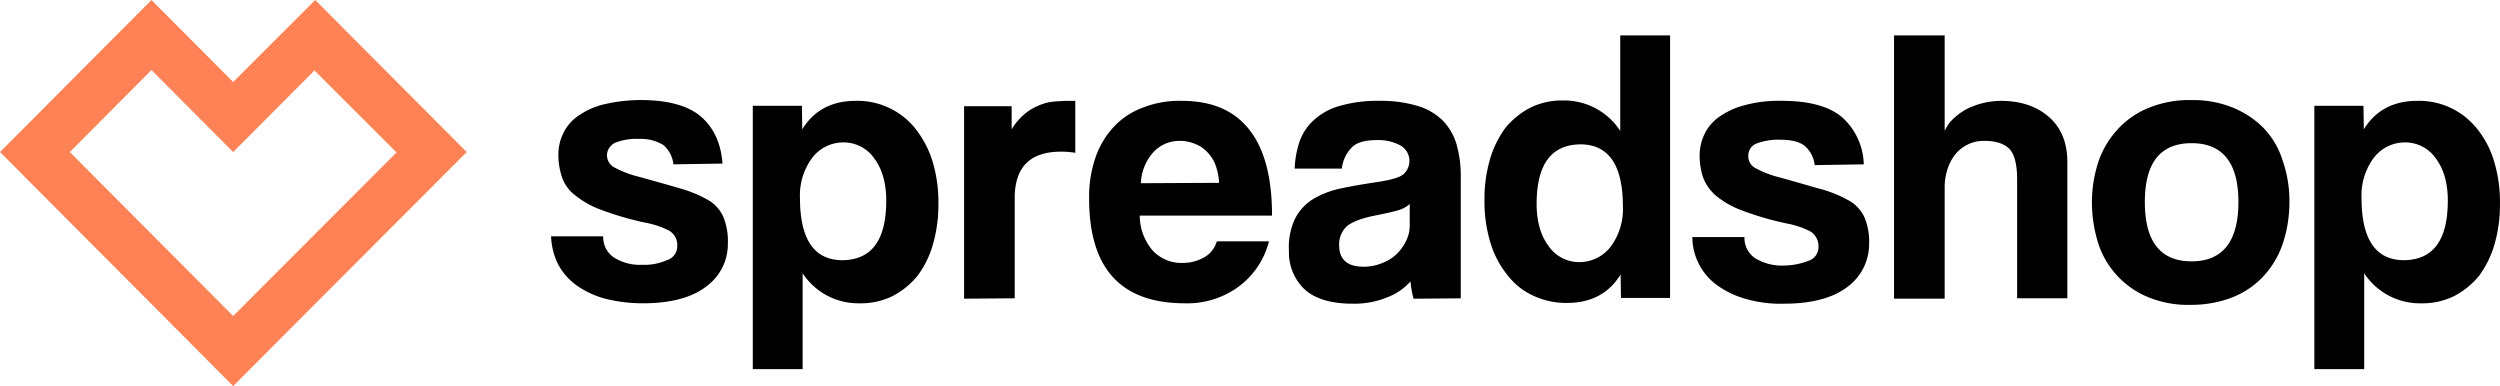<svg xmlns="http://www.w3.org/2000/svg" height="90.854" viewBox="0 0 588.351 90.854" width="588.351"><path d="m381.307 8.334v22.466a15.759 15.759 0 0 0 -13.357-7.156 16.853 16.853 0 0 0 -7.852 1.721 18.768 18.768 0 0 0 -5.866 4.8 23.606 23.606 0 0 0 -3.61 7.428 33.373 33.373 0 0 0 -1.264 9.421 33.03 33.03 0 0 0 1.442 10.234 22.118 22.118 0 0 0 4.061 7.609 16 16 0 0 0 6.137 4.8 17.974 17.974 0 0 0 7.852 1.631c5.6 0 9.837-2.265 12.545-6.7l.09 5.525h11.552v-61.779zm-2.257 49.73a9.31 9.31 0 0 1 -7.31 3.623 8.738 8.738 0 0 1 -7.31-3.8c-1.895-2.536-2.8-5.888-2.8-9.874 0-9.33 3.43-13.95 10.289-14.04q10.017 0 10.017 14.674a14.758 14.758 0 0 1 -2.886 9.417z"></path><path d="m339.521 28.353a14.127 14.127 0 0 0 -5.957-3.442 30.136 30.136 0 0 0 -9.025-1.178 31.723 31.723 0 0 0 -9.2 1.178 15.124 15.124 0 0 0 -6.047 3.261 12.35 12.35 0 0 0 -3.429 5.073 22.485 22.485 0 0 0 -1.174 6.431h11.1a8.471 8.471 0 0 1 2.256-4.891c1.174-1.268 3.159-1.812 5.957-1.812a10.826 10.826 0 0 1 5.6 1.268 4.18 4.18 0 0 1 1.535 5.707 4.071 4.071 0 0 1 -.993 1.178c-.993.725-3.069 1.268-6.047 1.721s-5.776.906-8.3 1.449a21.43 21.43 0 0 0 -6.588 2.446 11.6 11.6 0 0 0 -4.332 4.529 15.475 15.475 0 0 0 -1.534 7.79 11.973 11.973 0 0 0 3.61 8.968c2.436 2.265 6.227 3.442 11.371 3.442a20.358 20.358 0 0 0 8.032-1.449 14.026 14.026 0 0 0 5.6-3.8 21.456 21.456 0 0 0 .722 4.076l11.1-.091v-28.629a27.11 27.11 0 0 0 -.993-7.609 13.524 13.524 0 0 0 -3.264-5.616zm-7.762 24.639a7.882 7.882 0 0 1 -.9 3.8 10.856 10.856 0 0 1 -2.256 3.08 10.271 10.271 0 0 1 -3.43 2.083 11.4 11.4 0 0 1 -4.242.815c-3.88 0-5.776-1.721-5.776-5.073a5.782 5.782 0 0 1 1.9-4.529c1.263-1 3.61-1.9 7.039-2.536 2.166-.453 3.881-.815 5.054-1.178a6.738 6.738 0 0 0 2.617-1.449v4.982z"></path><path d="m166.692 47.1a29.073 29.073 0 0 0 -6.5-2.717c-2.708-.815-6.047-1.721-9.928-2.808a23.791 23.791 0 0 1 -5.505-2.083 3.224 3.224 0 0 1 -1.624-4.257 3.547 3.547 0 0 1 1.624-1.631 13.227 13.227 0 0 1 5.6-.906 10.013 10.013 0 0 1 5.776 1.449 6.957 6.957 0 0 1 2.346 4.529l11.552-.181c-.361-4.71-1.985-8.334-4.963-10.961s-7.762-3.986-14.26-3.986a37.849 37.849 0 0 0 -9.025 1.087 18.014 18.014 0 0 0 -5.957 2.808 10.419 10.419 0 0 0 -3.339 4.076 11.383 11.383 0 0 0 -1.083 4.891 16.7 16.7 0 0 0 .812 5.163 8.94 8.94 0 0 0 2.979 4.257 21.284 21.284 0 0 0 6.227 3.533 71.658 71.658 0 0 0 10.649 3.08 19.858 19.858 0 0 1 5.506 1.9 3.937 3.937 0 0 1 1.805 3.623 3.4 3.4 0 0 1 -2.437 3.261 13.021 13.021 0 0 1 -5.866 1.087 11.259 11.259 0 0 1 -6.591-1.714 5.73 5.73 0 0 1 -2.527-4.982h-12.274a16.18 16.18 0 0 0 1.625 6.522 14.431 14.431 0 0 0 4.332 4.982 21.061 21.061 0 0 0 6.769 3.17 36.379 36.379 0 0 0 8.844 1.087c6.589 0 11.643-1.359 14.982-3.986a12.294 12.294 0 0 0 5.054-10.055 15.171 15.171 0 0 0 -1.083-6.338 8.646 8.646 0 0 0 -3.52-3.9z"></path><path d="m215.337 30.164a17.429 17.429 0 0 0 -13.989-6.431c-5.6 0-9.837 2.265-12.545 6.7l-.09-5.526h-11.552v61.962h11.732v-22.555a15.664 15.664 0 0 0 13.357 7.065 16.852 16.852 0 0 0 7.852-1.721 18.768 18.768 0 0 0 5.866-4.8 22.7 22.7 0 0 0 3.61-7.428 33.372 33.372 0 0 0 1.264-9.421 33.03 33.03 0 0 0 -1.442-10.236 23.775 23.775 0 0 0 -4.063-7.609zm-17.058 31.07q-10.017 0-10.017-14.674a14.758 14.758 0 0 1 2.888-9.421 9.178 9.178 0 0 1 7.31-3.623 8.738 8.738 0 0 1 7.31 3.8c1.895 2.536 2.8 5.888 2.8 9.873-.002 9.335-3.432 13.955-10.291 14.045z"></path><path d="m293.945 30.436c-3.61-4.529-8.845-6.7-15.794-6.7a23.432 23.432 0 0 0 -9.3 1.63 17.714 17.714 0 0 0 -6.851 4.617 20.2 20.2 0 0 0 -4.242 7.247 28.329 28.329 0 0 0 -1.444 9.511c0 16.486 7.491 24.639 22.563 24.639a20.462 20.462 0 0 0 12.454-3.8 19.069 19.069 0 0 0 7.307-10.78h-12.274a6.238 6.238 0 0 1 -2.888 3.714 10.168 10.168 0 0 1 -5.145 1.359 9.2 9.2 0 0 1 -7.129-2.989 12.754 12.754 0 0 1 -2.979-8.152h31.137c0-9.064-1.805-15.767-5.415-20.296zm-25.451 12.682a11.576 11.576 0 0 1 2.978-7.337 8.311 8.311 0 0 1 6.137-2.627 8.865 8.865 0 0 1 3.43.634 7.441 7.441 0 0 1 2.888 1.812 8.857 8.857 0 0 1 2.073 3.079 14.375 14.375 0 0 1 .9 4.348z"></path><path d="m247.917 23.914a11.309 11.309 0 0 0 -3.43.906 12.571 12.571 0 0 0 -3.339 1.993 14.837 14.837 0 0 0 -3.068 3.623v-5.436h-11.191v45.292l11.911-.092v-23.55c0-7.337 3.61-10.96 10.92-10.96a20.759 20.759 0 0 1 3.339.272v-12.229h-1.534c-1.262 0-2.435.09-3.608.181z"></path><path d="m54.872 19.294-19.223-19.294-35.649 35.78 54.872 55.075 54.962-55.075-35.648-35.78zm0 55.074-38.446-38.588 19.223-19.294 19.223 19.294 19.133-19.2 19.314 19.291z" fill="#ff8256"></path><path d="m532.656 30.073a21.83 21.83 0 0 0 -7.31-4.8 24.989 24.989 0 0 0 -9.657-1.721 25.443 25.443 0 0 0 -9.747 1.721 20.005 20.005 0 0 0 -7.31 4.891 21.469 21.469 0 0 0 -4.693 7.609 30.6 30.6 0 0 0 -1.625 9.873 32.582 32.582 0 0 0 1.535 9.783 20.534 20.534 0 0 0 11.913 12.591 24.688 24.688 0 0 0 9.927 1.721 26.671 26.671 0 0 0 9.567-1.721 20.006 20.006 0 0 0 7.31-4.891 21.242 21.242 0 0 0 4.6-7.609 30.6 30.6 0 0 0 1.624-9.874 28.825 28.825 0 0 0 -1.624-9.964 19.183 19.183 0 0 0 -4.51-7.609zm-16.877 31.433c-7.31 0-11.01-4.62-11.01-13.95s3.7-13.859 11.01-13.859 11.011 4.62 11.011 13.859-3.7 13.95-11.011 13.95z"></path><path d="m586.9 37.773a22.118 22.118 0 0 0 -4.061-7.609 17.427 17.427 0 0 0 -13.989-6.431c-5.6 0-9.837 2.265-12.544 6.7l-.091-5.526h-11.556v61.962h11.733v-22.555a15.661 15.661 0 0 0 13.357 7.065 16.855 16.855 0 0 0 7.852-1.721 18.779 18.779 0 0 0 5.866-4.8 23.628 23.628 0 0 0 3.61-7.428 33.409 33.409 0 0 0 1.264-9.421 33.032 33.032 0 0 0 -1.441-10.236zm-21.122 23.461q-10.019 0-10.018-14.674a14.77 14.77 0 0 1 2.888-9.421 9.179 9.179 0 0 1 7.31-3.623 8.741 8.741 0 0 1 7.311 3.8c1.9 2.536 2.8 5.888 2.8 9.873-.003 9.335-3.432 13.955-10.291 14.045z"></path><path d="m435.276 47.284a29.035 29.035 0 0 0 -6.5-2.718c-2.707-.725-5.956-1.721-9.927-2.808a23.773 23.773 0 0 1 -5.505-2.083 3.158 3.158 0 0 1 -1.9-2.9 3.059 3.059 0 0 1 1.9-2.989 14.81 14.81 0 0 1 5.6-.906c2.527 0 4.513.453 5.776 1.449a6.957 6.957 0 0 1 2.347 4.529l11.552-.181a15.361 15.361 0 0 0 -4.964-10.961c-2.978-2.627-7.762-3.986-14.26-3.986a30.444 30.444 0 0 0 -9.025 1.087 18.007 18.007 0 0 0 -5.956 2.808 10.419 10.419 0 0 0 -3.339 4.076 11.384 11.384 0 0 0 -1.083 4.892 16.675 16.675 0 0 0 .812 5.163 10.731 10.731 0 0 0 2.978 4.257 21.287 21.287 0 0 0 6.227 3.533 71.717 71.717 0 0 0 10.65 3.08 19.857 19.857 0 0 1 5.505 1.9 4.13 4.13 0 0 1 1.8 3.623 3.4 3.4 0 0 1 -2.437 3.261 16.409 16.409 0 0 1 -5.866 1.087 11.971 11.971 0 0 1 -6.588-1.721 5.728 5.728 0 0 1 -2.527-4.982h-12.272a14.06 14.06 0 0 0 5.956 11.414 21.061 21.061 0 0 0 6.77 3.175 29.256 29.256 0 0 0 8.845 1.087c6.588 0 11.552-1.359 14.981-3.986a12.541 12.541 0 0 0 5.054-10.055 14.74 14.74 0 0 0 -1.083-6.25 8.64 8.64 0 0 0 -3.521-3.895z"></path><path d="m482.206 27.537c-2.888-2.536-6.678-3.8-11.281-3.8a18.317 18.317 0 0 0 -8.213 1.993 14.92 14.92 0 0 0 -3.068 2.265 8.831 8.831 0 0 0 -1.986 2.808v-22.469h-11.913v61.958h11.913v-26.092a13.526 13.526 0 0 1 .632-4.257 10.927 10.927 0 0 1 1.8-3.533 8.958 8.958 0 0 1 2.888-2.355 8.783 8.783 0 0 1 3.971-.906q4.062 0 5.957 1.9c1.173 1.268 1.8 3.623 1.8 7.066v28.085h11.822v-32.065q.01-6.793-4.322-10.598z"></path></svg>